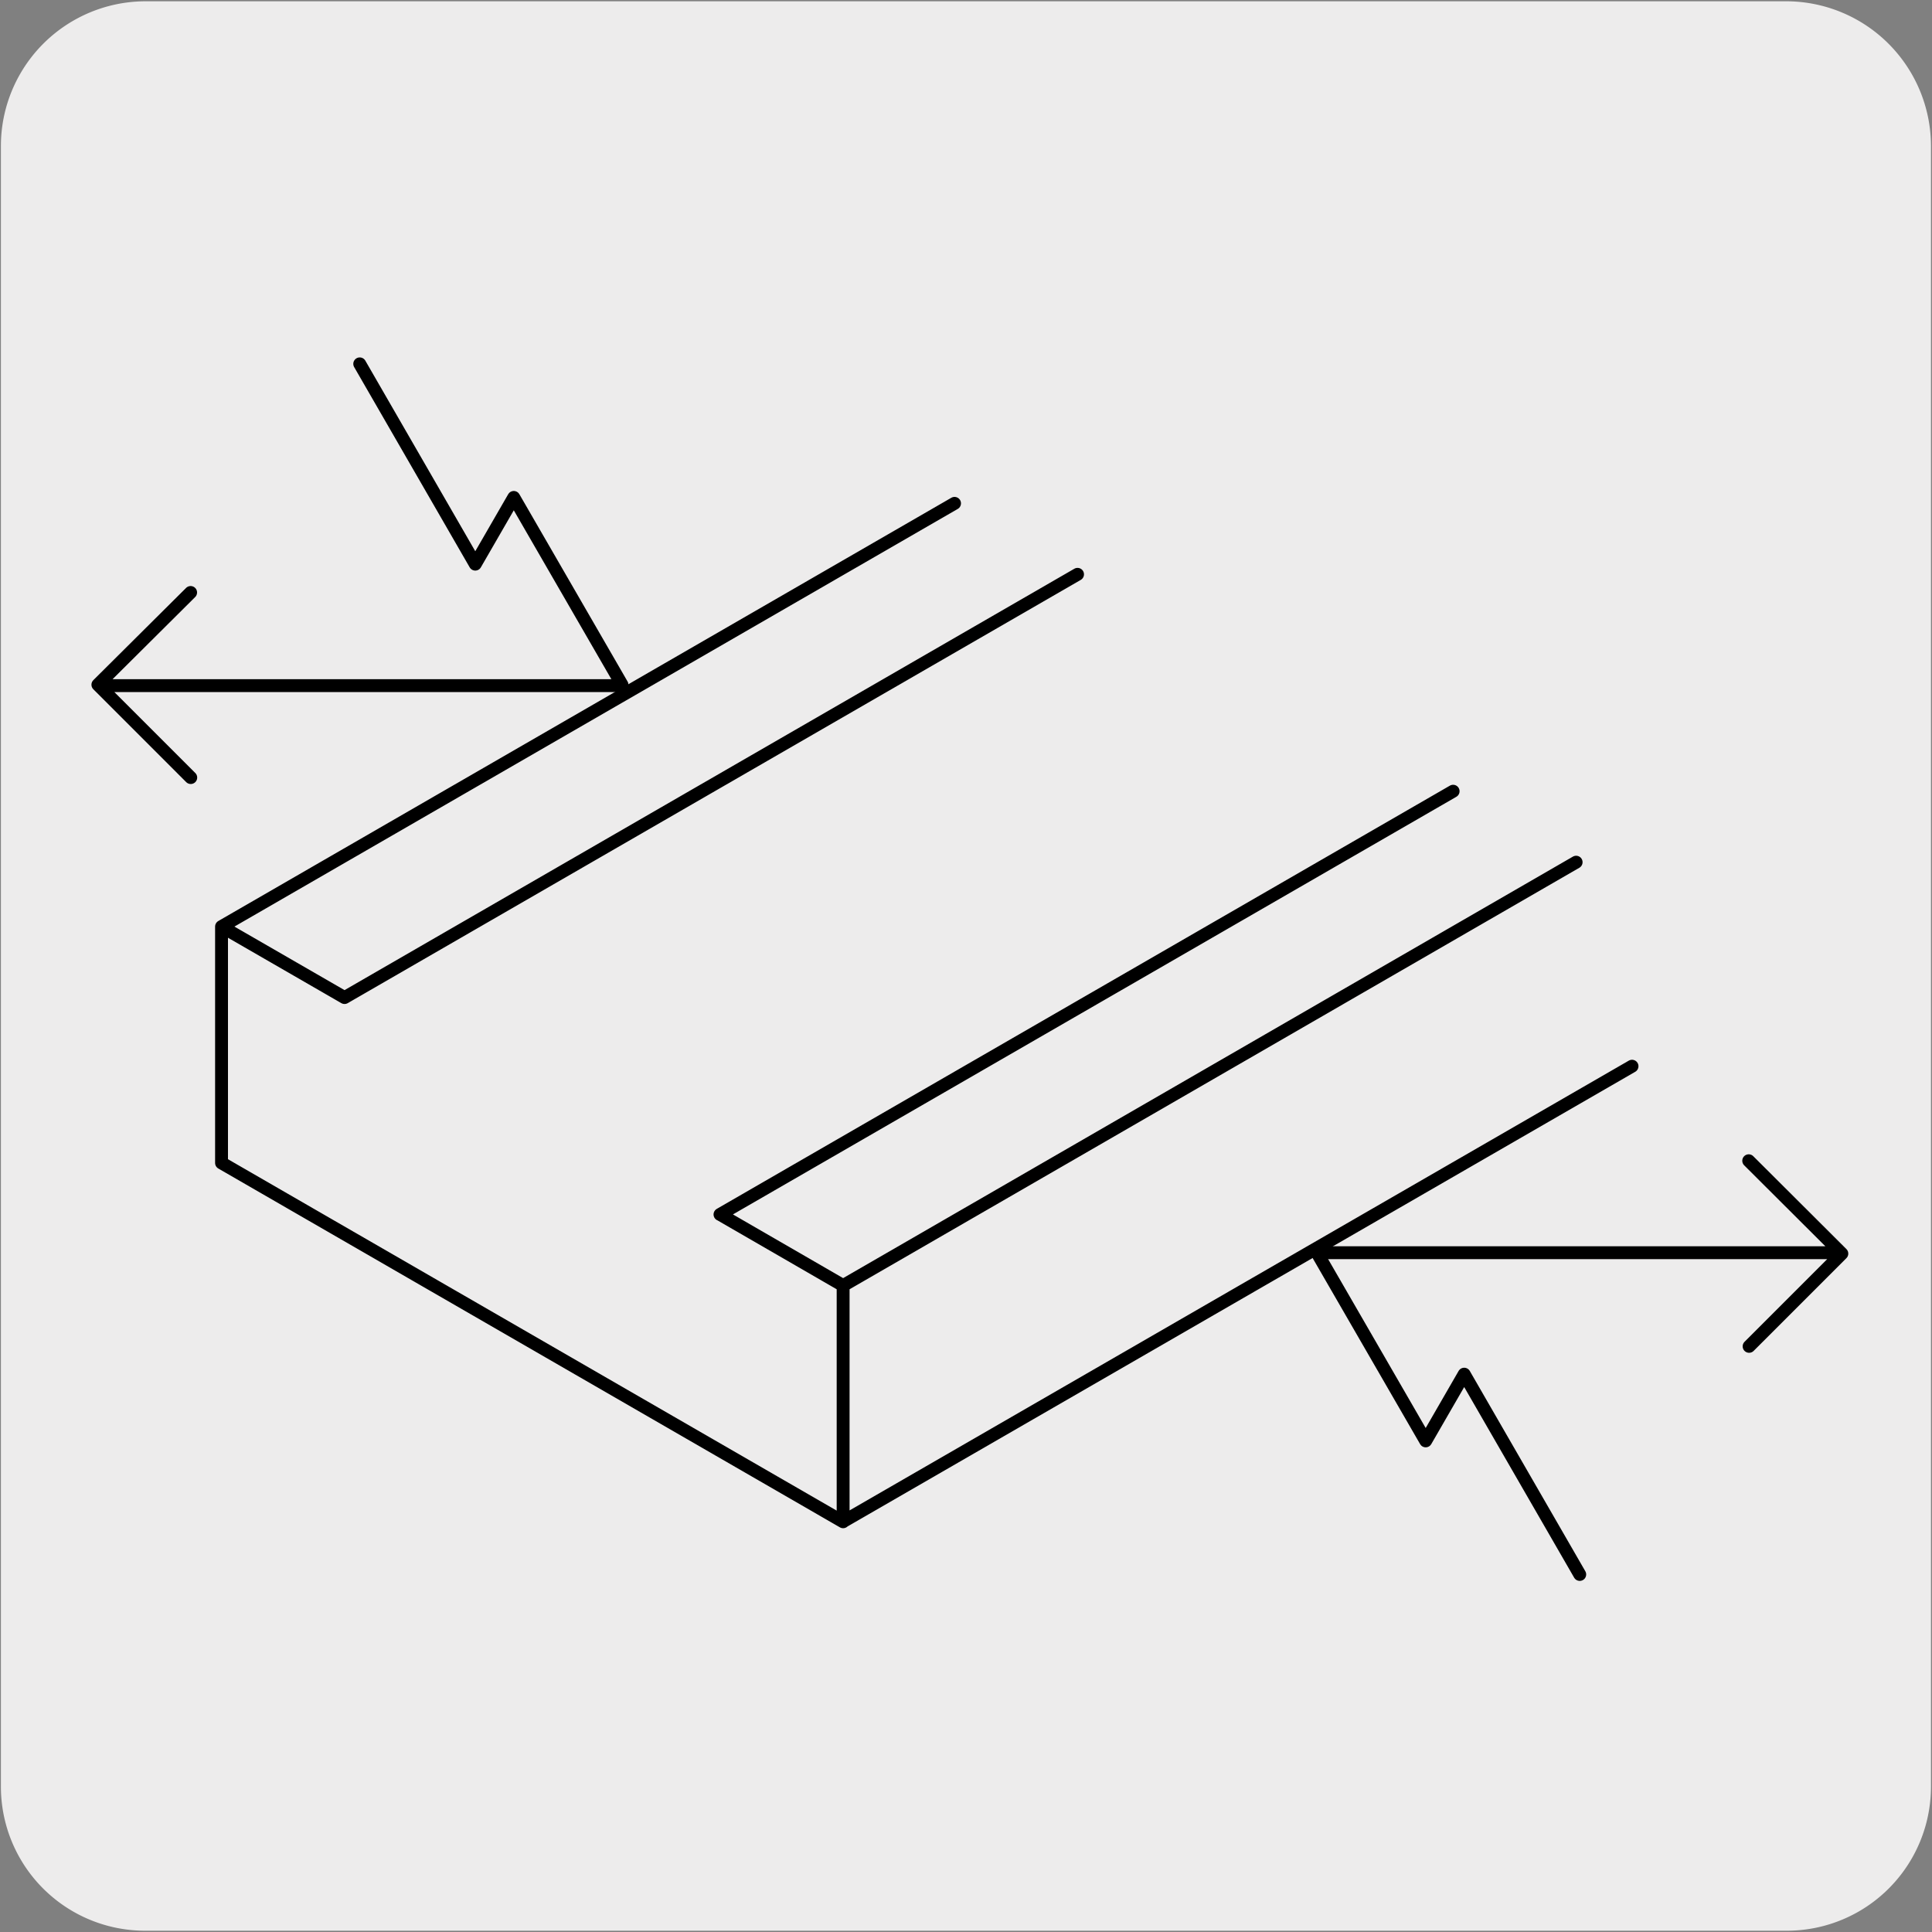 <svg xmlns="http://www.w3.org/2000/svg" viewBox="0 0 150 150"><rect x="0" y="0" width="150" height="150" fill="#808080" stroke="none"/><defs><style>.cls-1{fill:#edecec;}.cls-2{fill:none;stroke:#000;stroke-linecap:round;stroke-linejoin:round;}</style></defs><title>46284-01</title><g id="Capa_2" data-name="Capa 2"><path class="cls-1" d="M11.32.1H138.64a11.25,11.25,0,0,1,11.28,11.21v127.4a11.19,11.19,0,0,1-11.2,11.19H11.27A11.19,11.19,0,0,1,.07,138.71h0V11.34A11.24,11.24,0,0,1,11.32.1Z"/></g><g id="Capa_3" data-name="Capa 3"><path class="cls-2" d="M65.45,118.14l61.26-35.36M17.2,71.94,74.11,39.08M26.75,77.45,83.66,44.59M55.9,94.29l56.92-32.86M65.46,99.81l56.91-32.87M55.91,94.29l9.55,5.52v18.34L17.2,90.29V71.94l9.55,5.51"/><path class="cls-2" d="M48.29,53.23H8.15m6.66,7.14L7.6,53.16,14.8,46"/><polyline class="cls-2" points="27.93 28.25 36.9 43.8 39.89 38.62 48.29 53.16"/><path class="cls-2" d="M102.29,97.26h40.14m-6.66-7.14L143,97.33l-7.2,7.2"/><polyline class="cls-2" points="122.65 122.24 113.68 106.69 110.69 111.87 102.29 97.33"/></g></svg>
